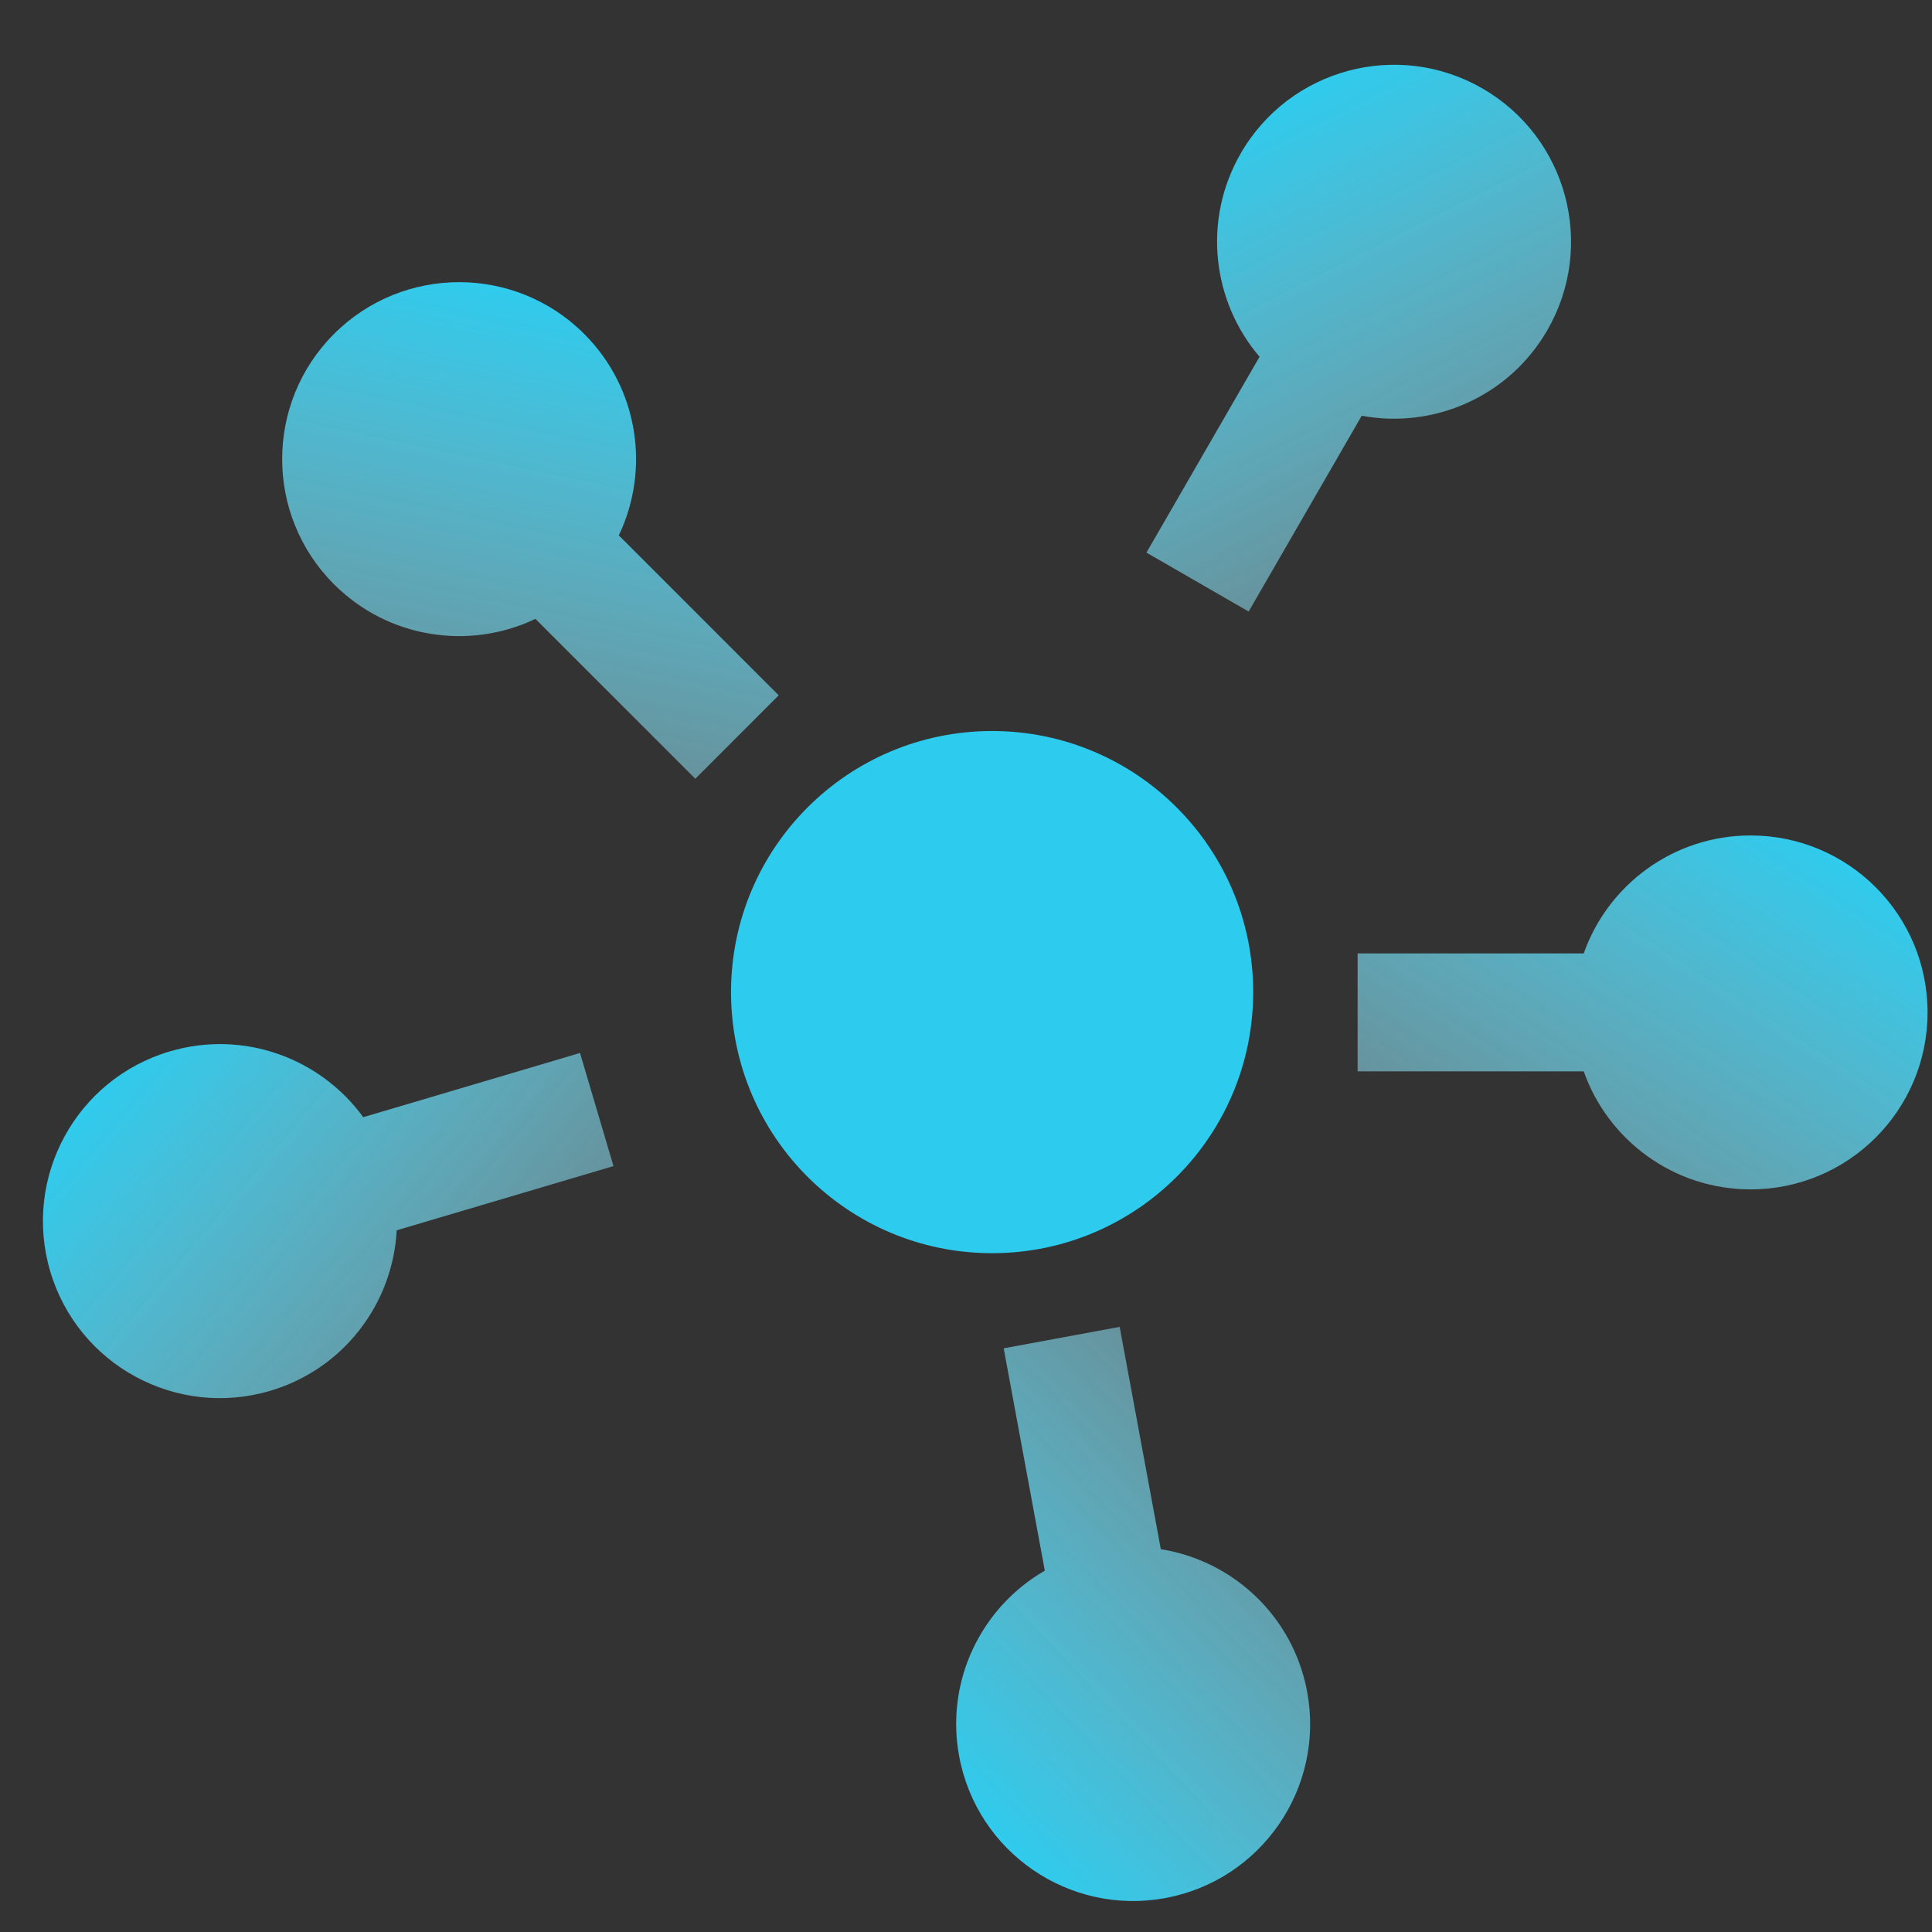 <?xml version="1.0" encoding="UTF-8"?> <svg xmlns="http://www.w3.org/2000/svg" width="37" height="37" viewBox="0 0 37 37" fill="none"><rect x="0" y="0" width="37" height="37" fill="#333333" stroke="none"/><circle cx="19" cy="19" r="5" fill="#2DCCEF"></circle><path d="M6.396 6.396C5.073 7.72 5.073 9.866 6.396 11.189C7.44 12.233 8.994 12.454 10.254 11.852L10.39 11.988L13.316 14.914L14.913 13.316L11.988 10.39L11.851 10.254C12.453 8.994 12.232 7.44 11.189 6.396C9.866 5.073 7.72 5.073 6.396 6.396Z" fill="url(#paint0_linear_251_156)"></path><path d="M22.318 36.35C24.158 36.009 25.374 34.241 25.034 32.401C24.765 30.95 23.61 29.887 22.231 29.669L22.196 29.479L21.443 25.411L19.222 25.822L19.974 29.89L20.009 30.08C18.799 30.777 18.1 32.183 18.369 33.634C18.709 35.474 20.477 36.69 22.318 36.35Z" fill="url(#paint1_linear_251_156)"></path><path d="M0.962 24.348C1.493 26.143 3.379 27.167 5.174 26.636C6.589 26.217 7.525 24.956 7.597 23.562L7.782 23.507L11.749 22.332L11.108 20.166L7.141 21.341L6.956 21.395C6.136 20.265 4.664 19.717 3.25 20.136C1.455 20.668 0.431 22.553 0.962 24.348Z" fill="url(#paint2_linear_251_156)"></path><path d="M36.915 19.389C36.915 21.26 35.398 22.778 33.526 22.778C32.05 22.778 30.795 21.835 30.33 20.518L30.137 20.518L26 20.518L26 18.259L30.137 18.259L30.33 18.259C30.795 16.943 32.05 16 33.526 16C35.398 16 36.915 17.517 36.915 19.389Z" fill="url(#paint3_linear_251_156)"></path><path d="M28.392 1.695C30.013 2.63 30.569 4.703 29.633 6.324C28.895 7.602 27.451 8.218 26.078 7.962L25.982 8.129L23.913 11.712L21.956 10.583L24.025 7L24.122 6.833C23.214 5.772 23.025 4.213 23.763 2.935C24.699 1.314 26.772 0.759 28.392 1.695Z" fill="url(#paint4_linear_251_156)"></path><defs><linearGradient id="paint0_linear_251_156" x1="9.734" y1="-1.203" x2="2.264" y2="34.176" gradientUnits="userSpaceOnUse"><stop offset="0.176" stop-color="#2DCCEF"></stop><stop offset="0.683" stop-color="white" stop-opacity="0.035"></stop><stop offset="0.928" stop-color="#001221" stop-opacity="0"></stop></linearGradient><linearGradient id="paint1_linear_251_156" x1="15.261" y1="40.719" x2="41.465" y2="15.803" gradientUnits="userSpaceOnUse"><stop offset="0.176" stop-color="#2DCCEF"></stop><stop offset="0.683" stop-color="white" stop-opacity="0.035"></stop><stop offset="0.928" stop-color="#001221" stop-opacity="0"></stop></linearGradient><linearGradient id="paint2_linear_251_156" x1="-4.123" y1="17.788" x2="23.401" y2="41.237" gradientUnits="userSpaceOnUse"><stop offset="0.176" stop-color="#2DCCEF"></stop><stop offset="0.683" stop-color="white" stop-opacity="0.035"></stop><stop offset="0.928" stop-color="#001221" stop-opacity="0"></stop></linearGradient><linearGradient id="paint3_linear_251_156" x1="39.928" y1="11.655" x2="20.194" y2="41.953" gradientUnits="userSpaceOnUse"><stop offset="0.176" stop-color="#2DCCEF"></stop><stop offset="0.683" stop-color="white" stop-opacity="0.035"></stop><stop offset="0.928" stop-color="#001221" stop-opacity="0"></stop></linearGradient><linearGradient id="paint4_linear_251_156" x1="23.201" y1="-4.782" x2="39.574" y2="27.458" gradientUnits="userSpaceOnUse"><stop offset="0.176" stop-color="#2DCCEF"></stop><stop offset="0.683" stop-color="white" stop-opacity="0.035"></stop><stop offset="0.928" stop-color="#001221" stop-opacity="0"></stop></linearGradient></defs></svg> 
